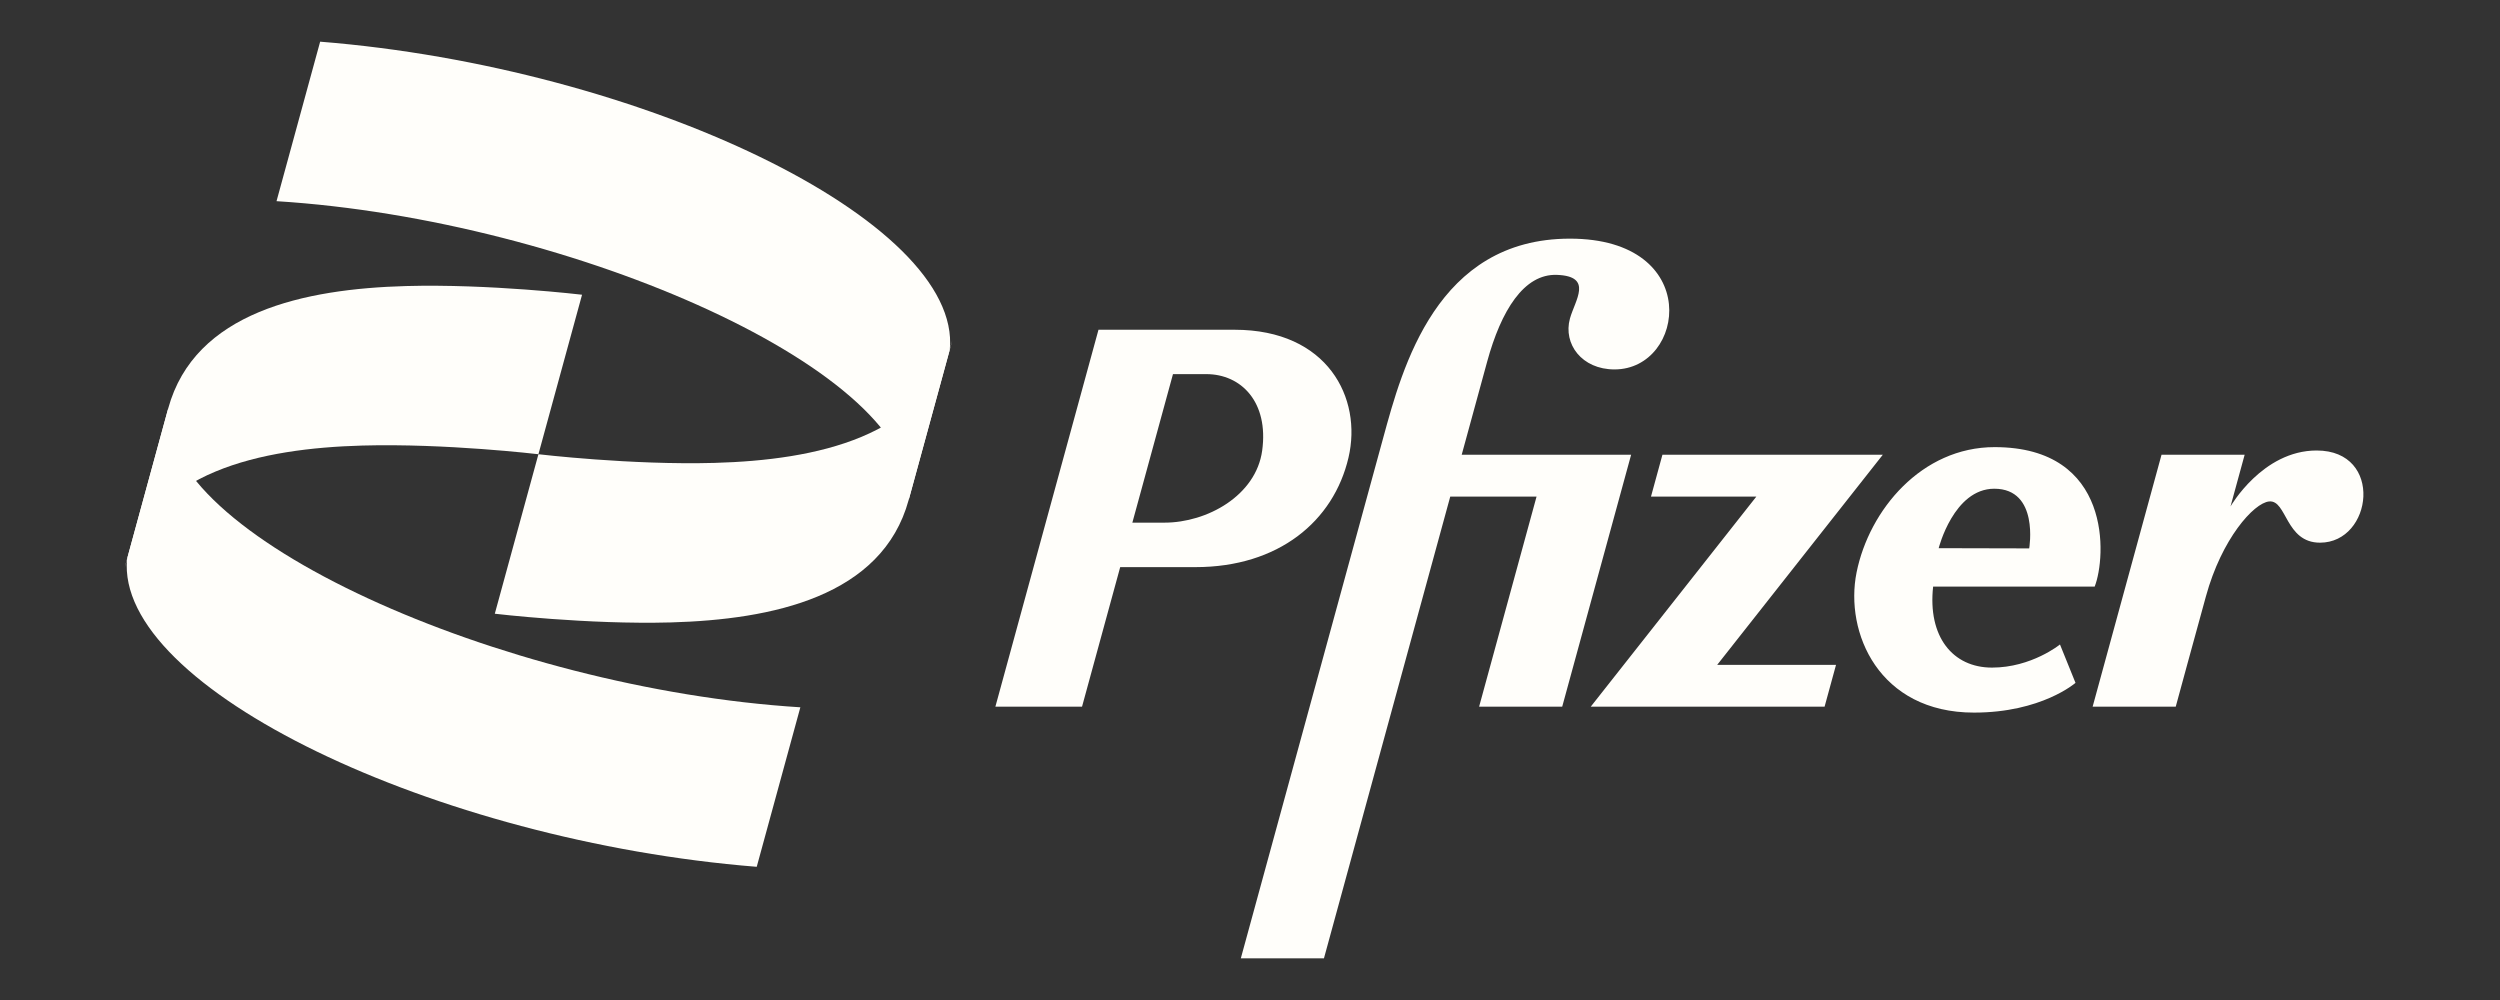 <svg width="100" height="40" viewBox="0 0 100 40" fill="none" xmlns="http://www.w3.org/2000/svg">
<rect x="0" y="0" width="100" height="40" fill="#333333" stroke="none"/>
<g id="pfizer">
<g id="Group 43720">
<path id="path4664" d="M6.728 16.338C7.785 12.475 12.186 11.556 16.238 11.442C19.568 11.349 23.282 11.789 23.282 11.789L21.537 18.169C21.537 18.169 17.823 17.729 14.492 17.822C10.441 17.936 6.04 18.855 4.983 22.719L6.728 16.338Z" fill="#FFFEFA"/>
<path id="path4655" d="M62.797 9.546C57.463 9.546 56.096 14.708 55.331 17.504L49.633 38.333H52.958L58.01 19.864H61.462L59.164 28.268H62.488L65.245 18.19H58.468C58.815 16.92 59.185 15.566 59.487 14.463C60.045 12.425 60.955 10.945 62.279 10.995C63.742 11.05 62.998 12.011 62.797 12.744C62.52 13.757 63.269 14.777 64.58 14.777C67.429 14.777 68.131 9.546 62.797 9.546ZM43.939 13.19V13.191L39.815 28.268H43.281L44.808 22.685H47.818C51.14 22.685 53.344 20.852 53.94 18.303C54.497 15.924 53.107 13.19 49.385 13.19C47.57 13.19 45.755 13.19 43.939 13.19ZM46.919 14.965H48.252C49.647 14.965 50.754 16.081 50.487 18.025C50.239 19.826 48.283 20.906 46.577 20.906H45.294L46.919 14.965ZM79.784 17.885C76.87 17.885 74.768 20.392 74.263 22.897C73.779 25.305 75.159 28.504 78.96 28.504C81.662 28.504 83.02 27.314 83.02 27.314L82.399 25.779C82.399 25.779 81.263 26.704 79.68 26.704C78.098 26.704 77.105 25.455 77.325 23.464H83.787C84.249 22.292 84.502 17.885 79.784 17.885ZM92.665 18.02C90.498 18.02 89.22 20.259 89.22 20.259L89.786 18.19H86.461L83.705 28.268H87.029C87.029 28.268 87.83 25.324 88.237 23.854C88.866 21.556 90.149 20.117 90.766 20.058C91.478 19.99 91.41 21.707 92.8 21.707C94.908 21.707 95.363 18.02 92.666 18.02H92.665ZM66.497 18.19L66.039 19.865H70.253L63.629 28.268H72.983L73.441 26.594H68.688L75.312 18.19H66.497ZM79.771 19.549V19.549C81.579 19.549 81.168 21.936 81.168 21.936L77.547 21.927C77.547 21.927 78.147 19.549 79.771 19.549Z" fill="#FFFEFA"/>
<path id="path4668" d="M32.014 28.292C20.093 27.549 6.239 21.399 6.728 16.338L5.083 22.352C4.584 27.515 17.435 33.646 30.269 34.672L32.014 28.292Z" fill="#FFFEFA"/>
<path id="path4672" d="M36.346 20C35.29 23.864 30.889 24.783 26.837 24.897C23.506 24.99 19.792 24.549 19.792 24.549L21.537 18.169C21.537 18.169 25.251 18.61 28.582 18.516C32.634 18.403 37.035 17.483 38.091 13.62L36.346 20Z" fill="#FFFEFA"/>
<path id="path4674" d="M11.061 8.047C22.983 8.79 36.836 14.94 36.347 20L37.992 13.987C38.491 8.823 25.64 2.693 12.806 1.667L11.061 8.047Z" fill="#FFFEFA"/>
</g>
</g>
</svg>
